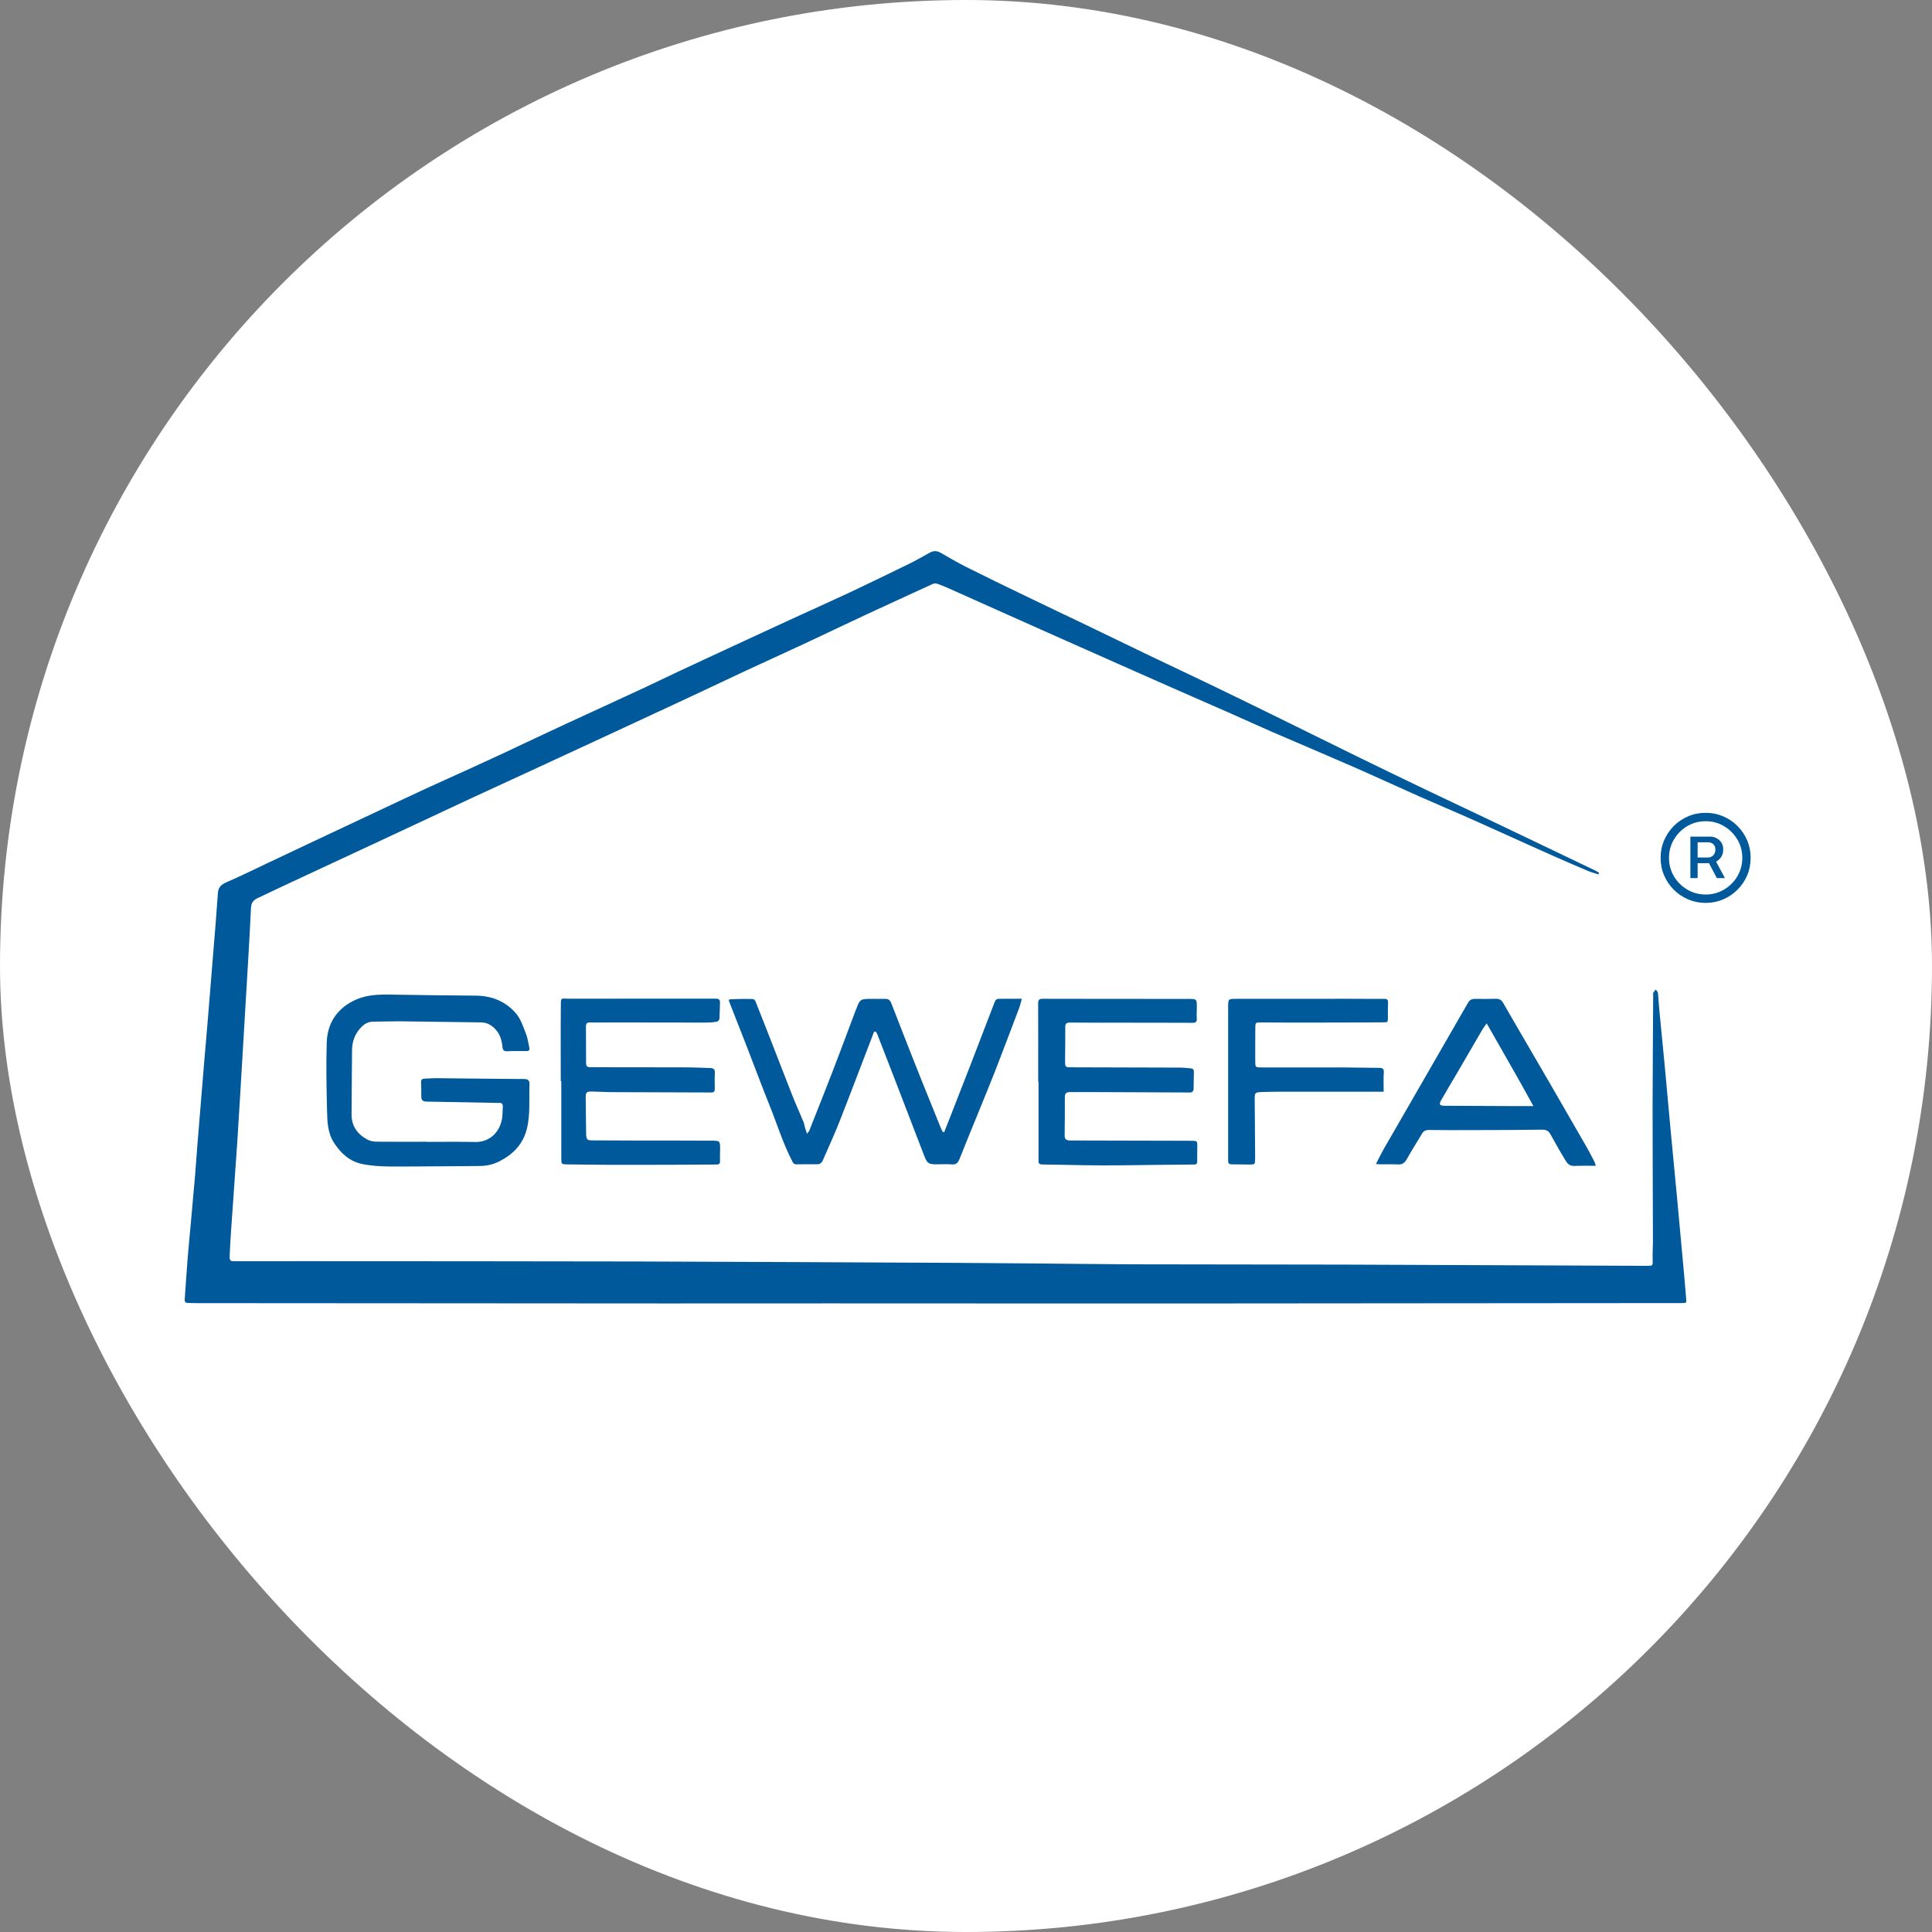 <?xml version="1.0" encoding="UTF-8"?> <svg xmlns="http://www.w3.org/2000/svg" width="32" height="32" viewBox="0 0 32 32" fill="none"><rect x="0" y="0" width="32" height="32" fill="#808080" stroke="none"/><rect width="32" height="32" rx="16" fill="white"></rect><g clip-path="url(#clip0_20701_1453)"><path d="M26.474 14.483C26.415 14.464 26.355 14.448 26.298 14.424C26.107 14.343 25.917 14.261 25.728 14.177C25.471 14.063 25.216 13.947 24.96 13.832C24.726 13.727 24.493 13.621 24.258 13.517C24.006 13.406 23.753 13.3 23.501 13.188C23.138 13.027 22.778 12.86 22.415 12.701C21.971 12.507 21.525 12.319 21.081 12.127C20.846 12.025 20.613 11.918 20.378 11.814C20.055 11.672 19.73 11.531 19.406 11.388C19.103 11.255 18.801 11.12 18.498 10.986C18.206 10.857 17.914 10.727 17.622 10.597C17.296 10.452 16.97 10.306 16.644 10.161C16.327 10.019 16.011 9.877 15.694 9.736C15.634 9.71 15.574 9.686 15.512 9.665C15.494 9.659 15.467 9.664 15.449 9.672C15.081 9.841 14.713 10.009 14.345 10.18C14.003 10.339 13.663 10.503 13.321 10.663C12.997 10.814 12.671 10.961 12.347 11.112C12.033 11.258 11.721 11.408 11.407 11.554C11.018 11.736 10.63 11.916 10.241 12.096C9.76 12.319 9.28 12.541 8.8 12.763C8.472 12.915 8.144 13.064 7.817 13.216C7.278 13.467 6.739 13.72 6.2 13.972C5.751 14.181 5.301 14.39 4.851 14.6C4.655 14.691 4.46 14.784 4.264 14.877C4.196 14.91 4.161 14.953 4.157 15.04C4.133 15.561 4.099 16.082 4.069 16.604C4.056 16.823 4.044 17.043 4.03 17.262C3.997 17.819 3.965 18.375 3.929 18.931C3.898 19.397 3.863 19.862 3.831 20.328C3.82 20.483 3.811 20.639 3.804 20.795C3.801 20.882 3.811 20.89 3.899 20.89C4.271 20.89 4.643 20.889 5.016 20.889C6.866 20.89 8.715 20.89 10.565 20.894C12.326 20.899 14.087 20.909 15.848 20.917C16.245 20.919 16.642 20.922 17.04 20.926C17.615 20.93 18.191 20.939 18.767 20.941C19.938 20.944 21.108 20.943 22.279 20.946C23.948 20.952 25.616 20.959 27.285 20.966C27.377 20.966 27.377 20.961 27.373 20.866C27.37 20.762 27.378 20.657 27.378 20.552C27.376 19.814 27.372 19.075 27.372 18.337C27.373 17.715 27.379 17.094 27.382 16.473C27.382 16.463 27.379 16.45 27.384 16.443C27.395 16.424 27.41 16.407 27.423 16.39C27.436 16.407 27.458 16.424 27.46 16.442C27.47 16.528 27.473 16.614 27.481 16.7C27.512 17.028 27.545 17.355 27.576 17.683C27.612 18.071 27.646 18.46 27.683 18.849C27.713 19.174 27.746 19.499 27.776 19.825C27.815 20.242 27.853 20.66 27.891 21.077C27.904 21.22 27.916 21.364 27.928 21.507C27.934 21.583 27.934 21.583 27.854 21.583C26.994 21.584 26.134 21.584 25.274 21.585C23.624 21.586 21.973 21.588 20.323 21.589C18.14 21.59 15.957 21.589 13.774 21.588C12.861 21.588 11.947 21.589 11.034 21.589C8.443 21.587 5.853 21.586 3.262 21.584C3.211 21.584 3.159 21.582 3.108 21.581C3.073 21.58 3.057 21.564 3.059 21.526C3.075 21.311 3.088 21.096 3.105 20.881C3.122 20.672 3.142 20.463 3.161 20.255C3.184 19.997 3.208 19.739 3.23 19.482C3.244 19.308 3.256 19.134 3.27 18.959C3.302 18.556 3.335 18.152 3.369 17.749C3.393 17.462 3.418 17.175 3.442 16.889C3.473 16.52 3.502 16.151 3.532 15.783C3.559 15.453 3.587 15.123 3.609 14.793C3.616 14.693 3.667 14.649 3.755 14.611C3.984 14.512 4.209 14.401 4.435 14.294C4.656 14.19 4.876 14.085 5.097 13.981C5.41 13.834 5.723 13.688 6.035 13.54C6.349 13.393 6.663 13.243 6.978 13.097C7.239 12.975 7.503 12.859 7.766 12.739C7.964 12.649 8.162 12.558 8.359 12.466C8.61 12.348 8.861 12.228 9.113 12.111C9.319 12.014 9.525 11.92 9.731 11.825C10.048 11.678 10.366 11.533 10.682 11.386C10.867 11.3 11.049 11.21 11.233 11.124C11.519 10.99 11.805 10.857 12.091 10.725C12.422 10.571 12.753 10.418 13.084 10.266C13.404 10.119 13.725 9.976 14.044 9.827C14.381 9.668 14.716 9.506 15.051 9.342C15.17 9.284 15.284 9.218 15.4 9.154C15.459 9.121 15.516 9.12 15.575 9.153C15.713 9.231 15.849 9.313 15.99 9.384C16.316 9.548 16.645 9.707 16.973 9.865C17.309 10.028 17.646 10.187 17.982 10.348C18.336 10.518 18.69 10.691 19.044 10.861C19.392 11.027 19.741 11.191 20.088 11.358C20.461 11.538 20.833 11.72 21.204 11.902C21.652 12.122 22.099 12.344 22.547 12.563C22.903 12.737 23.26 12.909 23.618 13.081C23.934 13.232 24.25 13.381 24.566 13.531C24.904 13.692 25.24 13.853 25.577 14.014C25.862 14.15 26.146 14.286 26.431 14.423C26.45 14.432 26.467 14.445 26.485 14.456C26.481 14.465 26.477 14.475 26.473 14.484L26.474 14.483Z" fill="#00599B"></path><path d="M15.639 18.751C15.668 18.678 15.697 18.605 15.726 18.532C15.843 18.231 15.961 17.93 16.078 17.629C16.206 17.297 16.334 16.965 16.461 16.633C16.496 16.544 16.494 16.543 16.592 16.543C16.698 16.543 16.805 16.543 16.925 16.543C16.908 16.601 16.897 16.652 16.879 16.7C16.751 17.038 16.623 17.377 16.492 17.715C16.399 17.953 16.301 18.189 16.205 18.426C16.1 18.683 15.994 18.941 15.891 19.2C15.867 19.261 15.837 19.292 15.765 19.286C15.679 19.279 15.592 19.286 15.506 19.285C15.379 19.284 15.356 19.266 15.311 19.151C15.149 18.729 14.986 18.308 14.824 17.886C14.729 17.641 14.634 17.396 14.539 17.151C14.533 17.134 14.526 17.116 14.516 17.101C14.511 17.093 14.498 17.085 14.488 17.084C14.483 17.083 14.474 17.096 14.471 17.105C14.282 17.595 14.097 18.087 13.905 18.576C13.82 18.793 13.721 19.004 13.629 19.218C13.61 19.262 13.581 19.285 13.53 19.284C13.417 19.282 13.304 19.284 13.191 19.285C13.159 19.286 13.143 19.274 13.127 19.243C12.97 18.942 12.871 18.618 12.745 18.305C12.612 17.974 12.488 17.64 12.359 17.308C12.265 17.065 12.169 16.823 12.074 16.581C12.072 16.575 12.073 16.569 12.073 16.558C12.086 16.555 12.099 16.55 12.113 16.55C12.205 16.547 12.297 16.544 12.39 16.545C12.512 16.547 12.496 16.541 12.54 16.653C12.732 17.133 12.916 17.617 13.105 18.098C13.169 18.262 13.242 18.422 13.309 18.585C13.321 18.615 13.325 18.648 13.334 18.679C13.343 18.708 13.353 18.736 13.367 18.779C13.386 18.752 13.399 18.74 13.405 18.725C13.534 18.399 13.664 18.075 13.79 17.748C13.921 17.409 14.047 17.068 14.175 16.728C14.178 16.723 14.181 16.717 14.183 16.711C14.24 16.554 14.253 16.545 14.417 16.544C14.497 16.544 14.577 16.547 14.658 16.544C14.71 16.543 14.742 16.563 14.761 16.612C14.89 16.944 15.019 17.276 15.15 17.607C15.258 17.882 15.37 18.155 15.48 18.428C15.516 18.517 15.552 18.606 15.588 18.695C15.596 18.713 15.606 18.731 15.615 18.748C15.623 18.749 15.631 18.75 15.639 18.751L15.639 18.751Z" fill="#00599B"></path><path d="M7.074 18.913C7.34 18.913 7.605 18.909 7.87 18.915C8.126 18.92 8.292 18.731 8.319 18.502C8.325 18.445 8.325 18.387 8.328 18.33C8.33 18.287 8.313 18.265 8.267 18.267C8.228 18.269 8.189 18.267 8.15 18.266C7.788 18.259 7.426 18.252 7.065 18.246C7.008 18.245 6.977 18.225 6.978 18.163C6.979 18.085 6.978 18.006 6.975 17.928C6.973 17.887 6.989 17.867 7.03 17.866C7.094 17.864 7.158 17.858 7.221 17.858C7.709 17.863 8.196 17.869 8.684 17.872C8.747 17.873 8.773 17.897 8.77 17.96C8.76 18.208 8.787 18.458 8.725 18.703C8.661 18.954 8.497 19.119 8.274 19.234C8.166 19.291 8.05 19.313 7.927 19.313C7.441 19.314 6.956 19.323 6.471 19.321C6.313 19.32 6.153 19.311 6 19.28C5.792 19.237 5.642 19.101 5.529 18.923C5.426 18.761 5.421 18.576 5.417 18.395C5.408 18.018 5.399 17.642 5.412 17.265C5.423 16.93 5.599 16.685 5.908 16.552C6.09 16.474 6.289 16.47 6.488 16.474C6.95 16.482 7.413 16.487 7.876 16.491C8.148 16.493 8.382 16.587 8.554 16.795C8.629 16.886 8.668 17.011 8.712 17.124C8.741 17.196 8.749 17.275 8.767 17.351C8.776 17.39 8.762 17.41 8.72 17.409C8.612 17.409 8.503 17.407 8.394 17.412C8.336 17.414 8.327 17.382 8.322 17.336C8.312 17.238 8.286 17.144 8.221 17.065C8.155 16.987 8.075 16.936 7.971 16.934C7.523 16.928 7.074 16.921 6.626 16.916C6.476 16.915 6.326 16.921 6.176 16.922C6.069 16.923 5.999 16.988 5.939 17.065C5.863 17.162 5.832 17.277 5.831 17.398C5.827 17.75 5.826 18.102 5.823 18.454C5.821 18.654 5.922 18.79 6.093 18.879C6.135 18.9 6.188 18.909 6.235 18.91C6.515 18.913 6.795 18.911 7.075 18.911C7.075 18.912 7.075 18.913 7.075 18.913H7.074Z" fill="#00599B"></path><path d="M17.196 17.915C17.196 17.483 17.197 17.051 17.195 16.619C17.195 16.559 17.213 16.543 17.272 16.543C18.075 16.545 18.877 16.545 19.679 16.545C19.824 16.545 19.824 16.546 19.823 16.691C19.823 16.751 19.818 16.811 19.822 16.87C19.826 16.924 19.808 16.941 19.753 16.941C19.408 16.939 19.062 16.94 18.716 16.939C18.385 16.939 18.054 16.94 17.723 16.937C17.663 16.937 17.643 16.955 17.644 17.015C17.646 17.2 17.642 17.385 17.641 17.57C17.641 17.677 17.643 17.678 17.754 17.678C18.355 17.679 18.956 17.681 19.556 17.683C19.611 17.683 19.667 17.692 19.722 17.695C19.762 17.697 19.775 17.719 19.774 17.755C19.772 17.848 19.771 17.94 19.77 18.033C19.769 18.076 19.747 18.096 19.704 18.095C19.161 18.093 18.618 18.09 18.075 18.088C17.958 18.088 17.84 18.088 17.723 18.088C17.664 18.088 17.636 18.108 17.637 18.175C17.639 18.387 17.636 18.599 17.634 18.81C17.634 18.874 17.668 18.89 17.724 18.89C18.138 18.89 18.551 18.892 18.965 18.893C19.224 18.893 19.483 18.894 19.742 18.895C19.825 18.895 19.831 18.901 19.831 18.981C19.832 19.067 19.828 19.154 19.829 19.24C19.83 19.285 19.804 19.288 19.77 19.288C19.568 19.29 19.367 19.292 19.165 19.294C18.852 19.297 18.54 19.304 18.227 19.302C17.905 19.301 17.582 19.291 17.259 19.287C17.218 19.286 17.201 19.273 17.201 19.23C17.202 18.791 17.201 18.353 17.201 17.915C17.2 17.915 17.198 17.915 17.196 17.915L17.196 17.915Z" fill="#00599B"></path><path d="M9.288 17.909C9.288 17.508 9.285 17.107 9.289 16.706C9.291 16.503 9.272 16.542 9.453 16.542C10.254 16.54 11.054 16.542 11.854 16.541C11.909 16.541 11.927 16.559 11.925 16.611C11.921 16.7 11.922 16.788 11.916 16.876C11.914 16.893 11.892 16.919 11.876 16.922C11.821 16.932 11.765 16.937 11.71 16.937C11.155 16.937 10.599 16.936 10.044 16.935C9.953 16.935 9.863 16.938 9.772 16.935C9.721 16.933 9.705 16.953 9.705 17.003C9.707 17.196 9.706 17.39 9.707 17.583C9.707 17.668 9.716 17.677 9.803 17.677C10.317 17.678 10.831 17.677 11.346 17.679C11.486 17.679 11.625 17.686 11.765 17.69C11.82 17.691 11.844 17.714 11.84 17.774C11.835 17.862 11.839 17.95 11.839 18.039C11.84 18.077 11.823 18.095 11.784 18.095C11.224 18.093 10.665 18.091 10.105 18.089C10.005 18.088 9.904 18.08 9.803 18.079C9.712 18.078 9.7 18.094 9.701 18.183C9.704 18.372 9.706 18.562 9.708 18.751C9.708 18.767 9.707 18.784 9.709 18.8C9.716 18.875 9.728 18.888 9.804 18.888C10.061 18.89 10.318 18.89 10.575 18.891C10.976 18.891 11.377 18.891 11.778 18.893C11.928 18.893 11.928 18.895 11.927 19.044C11.927 19.103 11.923 19.163 11.926 19.223C11.929 19.271 11.915 19.288 11.865 19.288C11.622 19.288 11.38 19.292 11.137 19.292C10.784 19.293 10.43 19.294 10.076 19.293C9.85 19.292 9.624 19.288 9.398 19.286C9.298 19.284 9.297 19.284 9.297 19.18C9.296 18.757 9.297 18.333 9.297 17.909C9.294 17.909 9.291 17.909 9.288 17.909Z" fill="#00599B"></path><path d="M26.432 19.309C26.301 19.309 26.183 19.307 26.064 19.311C25.999 19.312 25.96 19.272 25.933 19.226C25.846 19.084 25.764 18.939 25.683 18.792C25.65 18.732 25.611 18.709 25.538 18.711C25.143 18.717 24.748 18.717 24.354 18.718C24.125 18.719 23.897 18.719 23.669 18.716C23.615 18.715 23.579 18.733 23.553 18.777C23.469 18.916 23.383 19.054 23.303 19.195C23.269 19.257 23.23 19.291 23.154 19.287C23.058 19.281 22.961 19.286 22.865 19.285C22.845 19.285 22.826 19.282 22.79 19.279C22.837 19.188 22.876 19.107 22.921 19.028C23.114 18.691 23.309 18.355 23.503 18.019C23.723 17.638 23.941 17.257 24.161 16.876C24.212 16.786 24.265 16.696 24.317 16.606C24.342 16.562 24.379 16.544 24.429 16.544C24.544 16.545 24.659 16.547 24.774 16.543C24.831 16.541 24.869 16.563 24.896 16.61C24.98 16.755 25.064 16.9 25.148 17.045C25.328 17.354 25.508 17.663 25.688 17.973C25.883 18.31 26.077 18.647 26.271 18.984C26.32 19.069 26.365 19.157 26.41 19.244C26.419 19.26 26.422 19.28 26.432 19.31V19.309ZM24.624 16.95C24.594 16.994 24.572 17.022 24.553 17.053C24.422 17.277 24.291 17.503 24.16 17.728C24.065 17.891 23.967 18.053 23.873 18.217C23.829 18.293 23.843 18.314 23.929 18.315C24.279 18.317 24.629 18.319 24.978 18.32C25.111 18.321 25.245 18.32 25.398 18.32C25.145 17.855 24.884 17.411 24.624 16.95Z" fill="#00599B"></path><path d="M22.918 18.082C22.774 18.082 22.646 18.082 22.517 18.082C22.075 18.082 21.632 18.082 21.19 18.082C21.087 18.082 20.985 18.085 20.882 18.088C20.792 18.091 20.781 18.105 20.782 18.195C20.784 18.52 20.786 18.845 20.789 19.169C20.789 19.178 20.789 19.186 20.788 19.194C20.787 19.287 20.787 19.288 20.697 19.288C20.598 19.287 20.499 19.285 20.401 19.285C20.359 19.285 20.342 19.269 20.342 19.226C20.343 18.376 20.342 17.527 20.342 16.677C20.342 16.545 20.345 16.544 20.477 16.544C21.11 16.543 21.744 16.543 22.378 16.543C22.561 16.543 22.744 16.546 22.927 16.544C22.974 16.544 22.992 16.558 22.99 16.608C22.986 16.688 22.988 16.768 22.988 16.849C22.988 16.931 22.988 16.933 22.908 16.933C22.523 16.935 22.139 16.937 21.754 16.937C21.464 16.938 21.174 16.936 20.884 16.935C20.795 16.935 20.793 16.936 20.792 17.023C20.79 17.21 20.791 17.397 20.791 17.584C20.791 17.674 20.796 17.68 20.884 17.68C21.333 17.68 21.781 17.679 22.23 17.68C22.435 17.681 22.641 17.686 22.846 17.687C22.903 17.688 22.925 17.705 22.92 17.768C22.913 17.868 22.918 17.968 22.918 18.082L22.918 18.082Z" fill="#00599B"></path><path d="M27.998 14.544V13.857H28.328C28.363 13.857 28.396 13.865 28.429 13.882C28.462 13.898 28.489 13.922 28.51 13.954C28.532 13.986 28.542 14.025 28.542 14.072C28.542 14.118 28.531 14.159 28.509 14.193C28.487 14.227 28.459 14.252 28.425 14.27C28.391 14.289 28.357 14.297 28.321 14.297H28.065V14.203H28.289C28.321 14.203 28.349 14.192 28.374 14.17C28.399 14.147 28.412 14.114 28.412 14.072C28.412 14.028 28.399 13.997 28.374 13.979C28.349 13.96 28.322 13.951 28.292 13.951H28.118V14.544H27.998ZM28.399 14.225L28.57 14.544H28.436L28.269 14.225H28.399ZM28.251 14.955C28.148 14.955 28.051 14.935 27.961 14.897C27.871 14.858 27.791 14.805 27.723 14.736C27.655 14.668 27.601 14.589 27.563 14.499C27.524 14.409 27.505 14.312 27.505 14.209C27.505 14.106 27.524 14.009 27.563 13.919C27.601 13.829 27.655 13.75 27.723 13.681C27.791 13.613 27.871 13.559 27.961 13.521C28.051 13.482 28.148 13.463 28.251 13.463C28.354 13.463 28.45 13.482 28.541 13.521C28.631 13.559 28.71 13.613 28.778 13.681C28.847 13.75 28.9 13.829 28.939 13.919C28.977 14.009 28.996 14.106 28.996 14.209C28.996 14.312 28.977 14.409 28.939 14.499C28.9 14.589 28.847 14.668 28.778 14.736C28.71 14.805 28.631 14.858 28.541 14.897C28.45 14.935 28.354 14.955 28.251 14.955ZM28.251 14.816C28.363 14.816 28.464 14.788 28.555 14.734C28.648 14.679 28.721 14.606 28.776 14.515C28.83 14.423 28.858 14.321 28.858 14.209C28.858 14.097 28.83 13.995 28.776 13.904C28.721 13.812 28.648 13.739 28.555 13.684C28.464 13.629 28.363 13.602 28.251 13.602C28.139 13.602 28.037 13.629 27.945 13.684C27.854 13.739 27.78 13.812 27.726 13.904C27.671 13.995 27.644 14.097 27.644 14.209C27.644 14.321 27.671 14.423 27.726 14.515C27.78 14.606 27.854 14.679 27.945 14.734C28.037 14.788 28.139 14.816 28.251 14.816Z" fill="#00599B"></path></g><defs><clipPath id="clip0_20701_1453"><rect width="26.667" height="17.284" fill="white" transform="translate(2.667 7.359)"></rect></clipPath></defs></svg> 